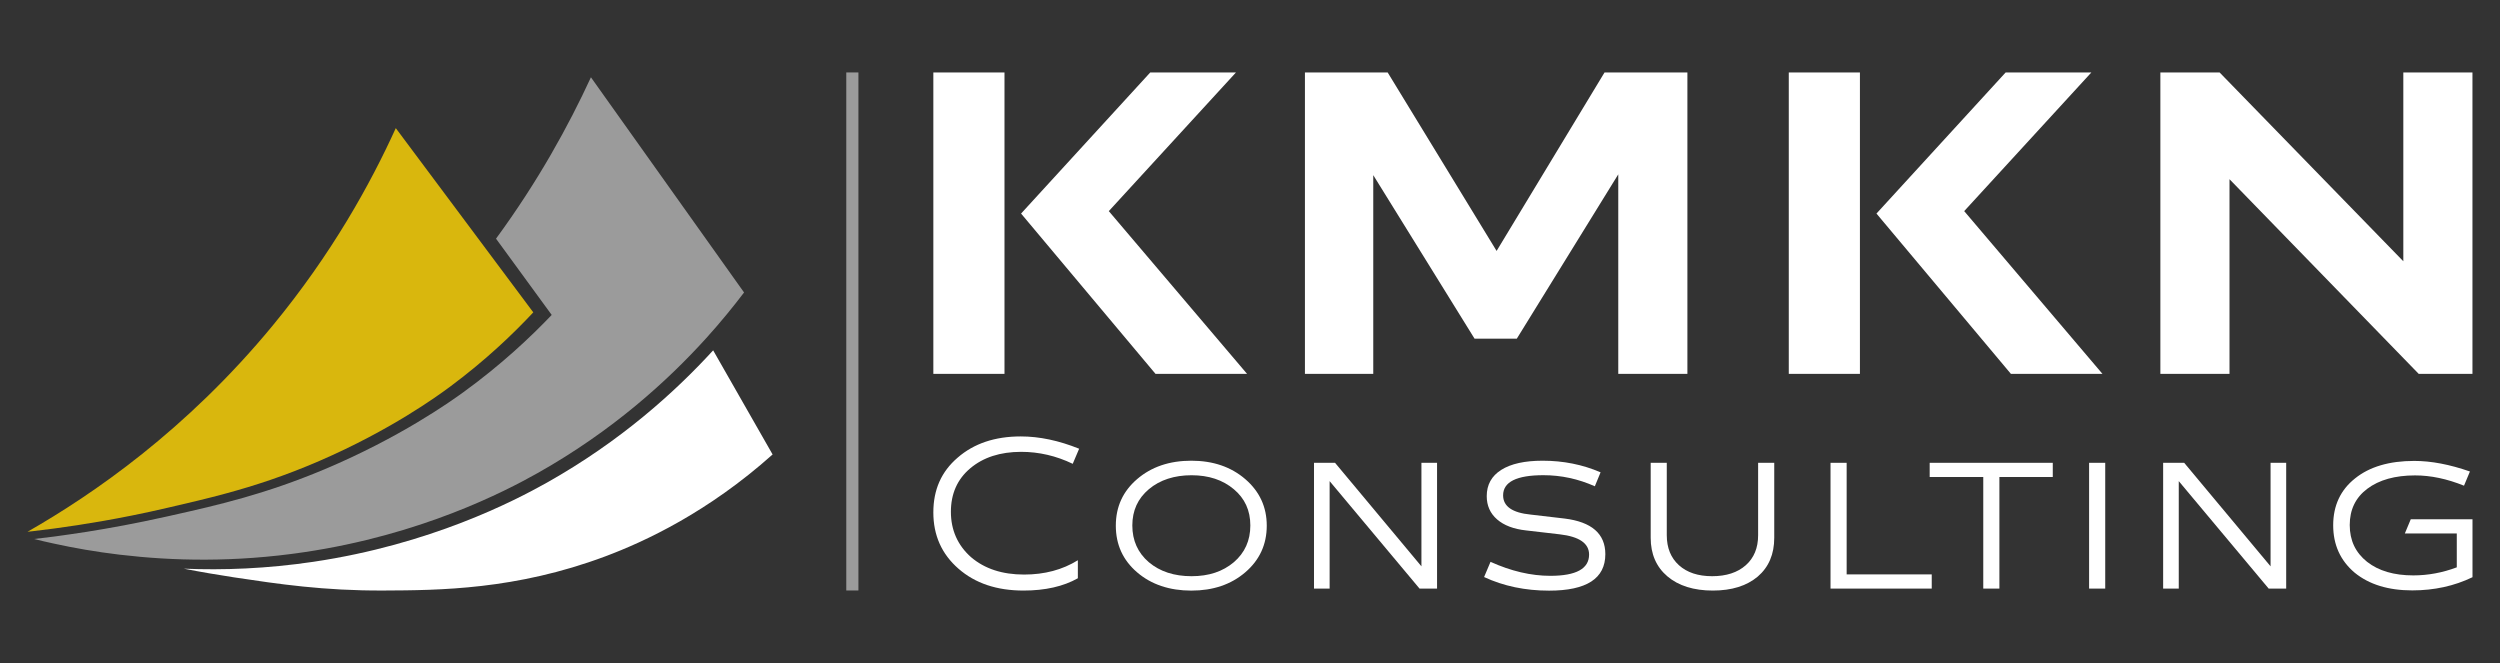 <?xml version="1.0" encoding="UTF-8"?>
<svg xmlns="http://www.w3.org/2000/svg" id="Layer_1" data-name="Layer 1" viewBox="0 0 595.28 157.88">
  <rect x="0" y="0" width="595.28" height="157.88" fill="#333333" stroke="none"/>
  <defs>
    <style>
      .cls-1 {
        fill: #9b9b9b;
      }

      .cls-1, .cls-2, .cls-3 {
        fill-rule: evenodd;
      }

      .cls-1, .cls-2, .cls-3, .cls-4 {
        stroke-width: 0px;
      }

      .cls-2 {
        fill: #d9b70d;
      }

      .cls-3, .cls-4 {
        fill: #fff;
      }
    </style>
  </defs>
  <g>
    <path class="cls-4" d="M256.96,106.84l-1.53,3.6c-3.95-1.9-8.04-2.85-12.28-2.85-4.99,0-9.03,1.31-12.13,3.93-3.07,2.59-4.6,6.04-4.6,10.36s1.61,7.98,4.82,10.81c3.23,2.75,7.43,4.12,12.61,4.12,4.86,0,9.13-1.13,12.8-3.41v4.29c-3.45,1.95-7.77,2.93-12.95,2.93-6.35,0-11.5-1.73-15.47-5.2-4-3.48-5.99-7.95-5.99-13.4s1.93-9.74,5.78-13.04c3.87-3.37,8.88-5.06,15.03-5.06,4.44,0,9.08.98,13.91,2.93Z"></path>
    <path class="cls-4" d="M283.67,109.7c5.16,0,9.45,1.46,12.85,4.39,3.4,2.93,5.11,6.62,5.11,11.08s-1.7,8.18-5.11,11.1c-3.39,2.91-7.67,4.36-12.85,4.36s-9.54-1.45-12.92-4.36c-3.37-2.89-5.06-6.59-5.06-11.1s1.69-8.18,5.06-11.08c3.41-2.93,7.71-4.39,12.92-4.39ZM269.62,125.12c0,3.58,1.31,6.5,3.93,8.75,2.64,2.22,6.03,3.33,10.17,3.33s7.43-1.11,10.07-3.33c2.62-2.25,3.93-5.17,3.93-8.75s-1.31-6.43-3.93-8.63c-2.64-2.22-5.99-3.33-10.07-3.33s-7.53,1.11-10.17,3.33c-2.62,2.21-3.93,5.08-3.93,8.63Z"></path>
    <path class="cls-4" d="M312.88,110.2h5.01l20.57,24.65v-24.65h3.72v29.95h-4.17l-21.41-25.59v25.59h-3.72v-29.95Z"></path>
    <path class="cls-4" d="M381.12,112.46l-1.37,3.33c-3.95-1.76-8.02-2.64-12.23-2.64-6.41,0-9.61,1.6-9.61,4.8,0,2.62,2.19,4.15,6.57,4.58l8.06.94c6.47.8,9.71,3.63,9.71,8.49,0,5.79-4.47,8.68-13.4,8.68-5.67,0-10.83-1.08-15.47-3.24l1.53-3.62c4.91,2.22,9.65,3.33,14.24,3.33,6.15,0,9.23-1.69,9.23-5.06,0-2.67-2.33-4.28-6.98-4.82l-8.01-.93c-2.97-.32-5.28-1.2-6.92-2.63-1.64-1.43-2.46-3.27-2.46-5.53,0-2.72,1.15-4.8,3.46-6.26s5.59-2.18,9.84-2.18c4.94,0,9.53.92,13.79,2.76Z"></path>
    <path class="cls-4" d="M393.04,110.2h3.84v17.24c0,3.02.97,5.4,2.9,7.15,1.93,1.74,4.57,2.61,7.91,2.61s6.04-.87,8-2.61c1.96-1.74,2.94-4.12,2.94-7.15v-17.24h3.84v17.86c0,3.9-1.31,6.98-3.93,9.23-2.64,2.22-6.2,3.33-10.7,3.33s-8.16-1.13-10.81-3.38c-2.65-2.25-3.98-5.32-3.98-9.18v-17.86Z"></path>
    <path class="cls-4" d="M435.87,110.2h3.84v26.57h20.26v3.38h-24.1v-29.95Z"></path>
    <path class="cls-4" d="M459.49,110.2h29.3v3.38h-12.71v26.57h-3.84v-26.57h-12.76v-3.38Z"></path>
    <path class="cls-4" d="M497.44,110.2h3.84v29.95h-3.84v-29.95Z"></path>
    <path class="cls-4" d="M515.07,110.2h5.01l20.57,24.65v-24.65h3.72v29.95h-4.17l-21.41-25.59v25.59h-3.72v-29.95Z"></path>
    <path class="cls-4" d="M588.73,123.65v13.79c-4.33,2.09-9.11,3.14-14.34,3.14-5.71,0-10.28-1.41-13.72-4.22-3.4-2.88-5.11-6.64-5.11-11.29s1.73-8.4,5.2-11.15c3.45-2.78,8.15-4.17,14.1-4.17,4.03,0,8.45.84,13.26,2.52l-1.41,3.38c-4.03-1.63-7.91-2.45-11.65-2.45-4.76,0-8.56,1.06-11.39,3.19-2.78,2.09-4.17,4.97-4.17,8.63s1.37,6.55,4.12,8.75c2.75,2.16,6.42,3.24,11.01,3.24,3.5,0,6.95-.64,10.36-1.92v-8.06h-12.37l1.41-3.38h14.7Z"></path>
  </g>
  <g>
    <path class="cls-4" d="M222.24,17.25h16.94v71.77h-16.94V17.25ZM273.89,17.25h20.41l-30.28,33.02,32.92,38.75h-21.8l-32.01-38.17,30.76-33.6Z"></path>
    <path class="cls-4" d="M310.73,17.25h19.69l25.94,42.5,25.7-42.5h19.73v71.77h-16.46v-47.51l-24.16,39.13h-10.06l-24.12-38.94v47.32h-16.27V17.25Z"></path>
    <path class="cls-4" d="M425.93,17.25h16.94v71.77h-16.94V17.25ZM477.57,17.25h20.41l-30.28,33.02,32.92,38.75h-21.8l-32.01-38.17,30.76-33.6Z"></path>
    <path class="cls-4" d="M514.41,17.25h14.1l43.75,44.96V17.25h16.46v71.77h-12.8l-45.05-46.35v46.35h-16.46V17.25Z"></path>
  </g>
  <polyline class="cls-1" points="201.51 17.25 204.4 17.25 204.4 140.6 201.51 140.6"></polyline>
  <path class="cls-3" d="M183.96,108.22c-15.38,13.73-30.3,20.69-39.89,24.28-21.29,7.96-39.55,8.05-52.72,8.11-14.26.07-25.02-1.54-35.65-3.14-3.84-.59-7.82-1.26-11.93-2.06,9.37.39,19.74.01,30.85-1.64,27.87-4.14,47.71-14.42,55.61-18.85,17.53-9.86,30.48-21.55,39.58-31.5l14.16,24.8Z"></path>
  <path class="cls-1" d="M177.17,69.64c-2.41,3.17-5.39,6.88-9.02,10.89-9.12,10.08-22.24,22.04-40.11,32.1-7.88,4.44-27.73,14.72-55.61,18.85-16.51,2.46-31.38,2.09-43.79.61h-.05c-5.79-.69-11.06-1.63-15.69-2.64-1.68-.36-3.28-.73-4.79-1.11,1.5-.17,3.07-.36,4.7-.57h.01c2.42-.33,4.96-.69,7.64-1.11h.03c5.72-.91,12.04-2.07,18.8-3.58.52-.12,1.03-.23,1.55-.34t.03-.01c11.4-2.54,22.48-5.14,36.37-10.97,17.93-7.55,29.9-16.06,33.03-18.32,9.19-6.66,16.17-13.28,21.1-18.45-3.77-5.18-7.56-10.34-11.33-15.52-.64-.88-1.29-1.76-1.93-2.64,10.01-13.65,17.28-26.89,22.6-38.43.65.92,1.31,1.83,1.96,2.76,11.5,16.16,22.99,32.33,34.5,48.48Z"></path>
  <path class="cls-2" d="M126.97,74.39c-4.62,4.94-11.18,11.28-19.8,17.68-2.94,2.19-14.19,10.36-31.11,17.68-8.2,3.55-15.39,5.88-22.26,7.75-4.59,1.25-9.04,2.28-13.56,3.33-3.07.72-6.05,1.37-8.91,1.94-9.13,1.83-17.14,2.98-23.6,3.72-.4.04-.79.09-1.18.13,15.52-8.87,37.81-24.16,58.35-49.06,14.1-17.1,23.32-33.79,29.34-47.05.4.53.81,1.08,1.2,1.61,6.87,9.19,13.73,18.37,20.57,27.56.65.87,1.3,1.73,1.94,2.6,3.02,4.03,6.02,8.07,9.03,12.1Z"></path>
</svg>
